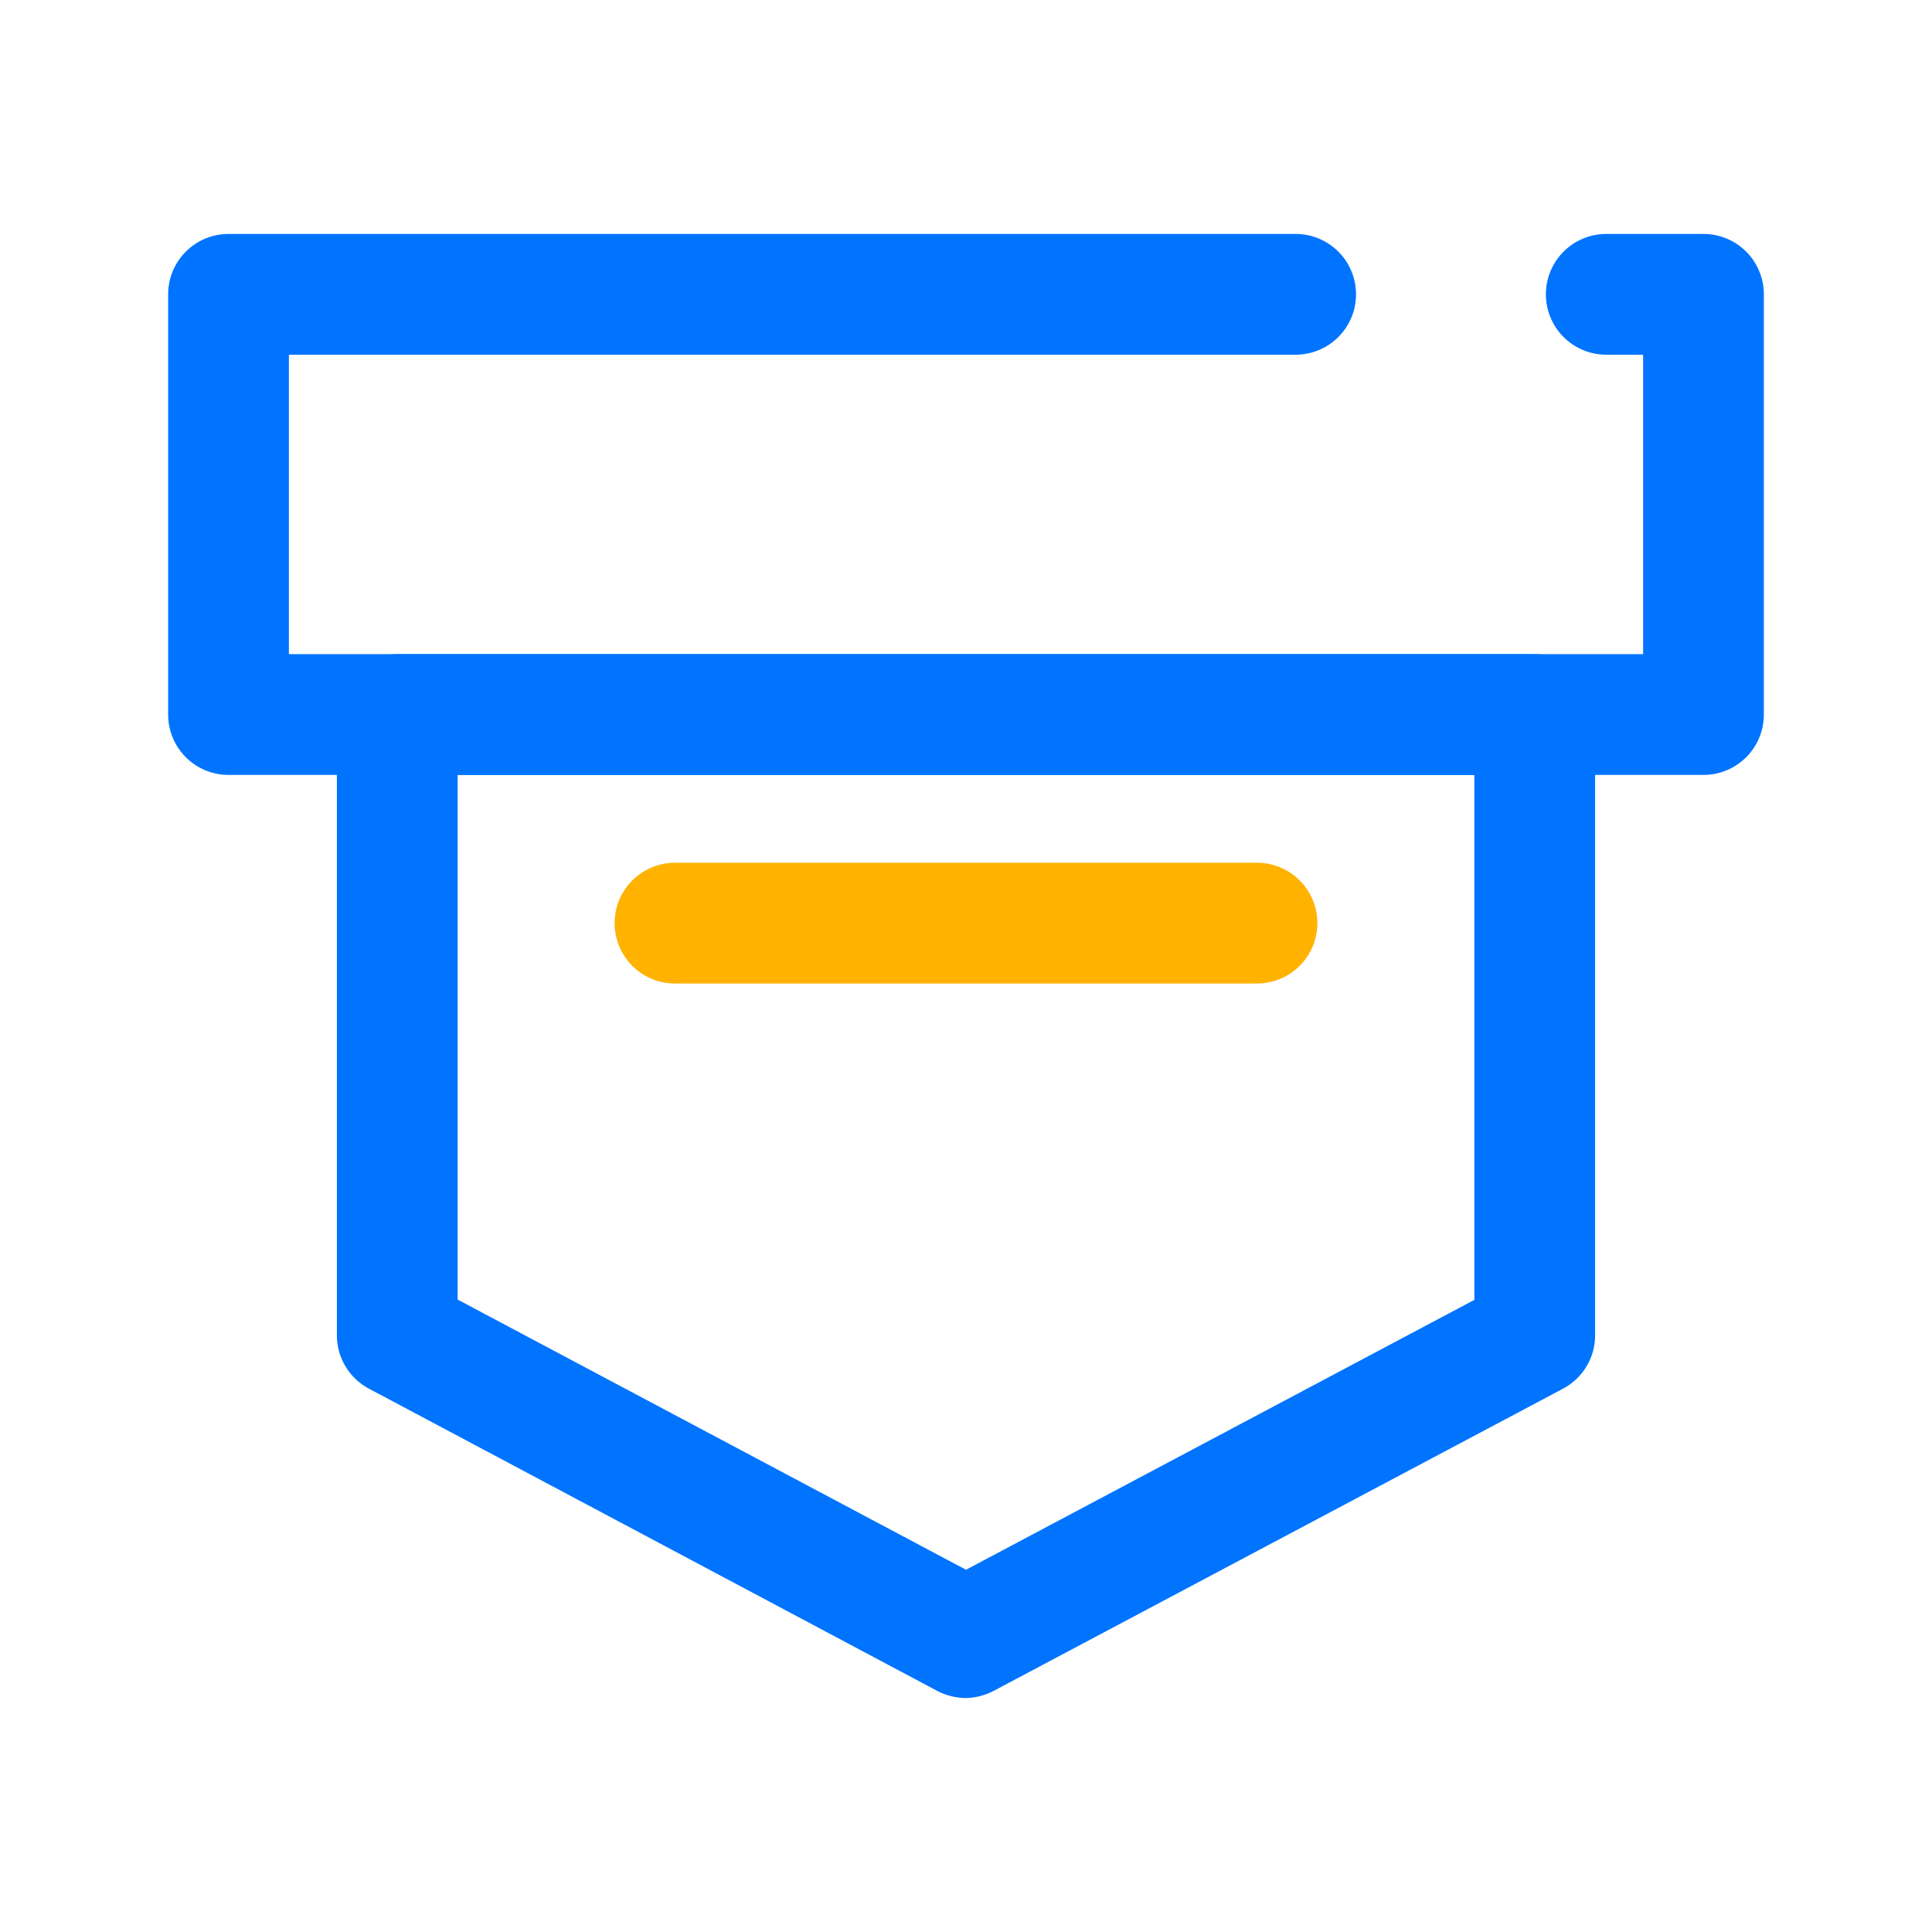 <?xml version="1.0" ?><!-- Uploaded to: SVG Repo, www.svgrepo.com, Generator: SVG Repo Mixer Tools -->
<svg width="800px" height="800px" viewBox="0 0 64 64" data-name="Layer 1" id="Layer_1" xmlns="http://www.w3.org/2000/svg"><defs><style>.cls-1{fill:#0074ff;}.cls-2{fill:#ffb300;}</style></defs><title/><path class="cls-1" d="M56.43,25.67H7.57a2,2,0,0,1-2-2V9.75a2,2,0,0,1,2-2H42.92a2,2,0,0,1,0,4H9.57v9.92H54.43V11.75H53.21a2,2,0,0,1,0-4h3.22a2,2,0,0,1,2,2V23.67A2,2,0,0,1,56.43,25.67Z"/><path class="cls-1" d="M32,56.25a2.1,2.1,0,0,1-.94-.23L12.22,46a2,2,0,0,1-1.06-1.77V23.67a2,2,0,0,1,2-2H50.84a2,2,0,0,1,2,2V44.25A2,2,0,0,1,51.78,46L32.94,56A2.1,2.1,0,0,1,32,56.25ZM15.16,43.05,32,52l16.84-8.94V25.67H15.16Z"/><path class="cls-2" d="M41.64,32.58H22.36a2,2,0,0,1,0-4H41.64a2,2,0,0,1,0,4Z"/></svg>